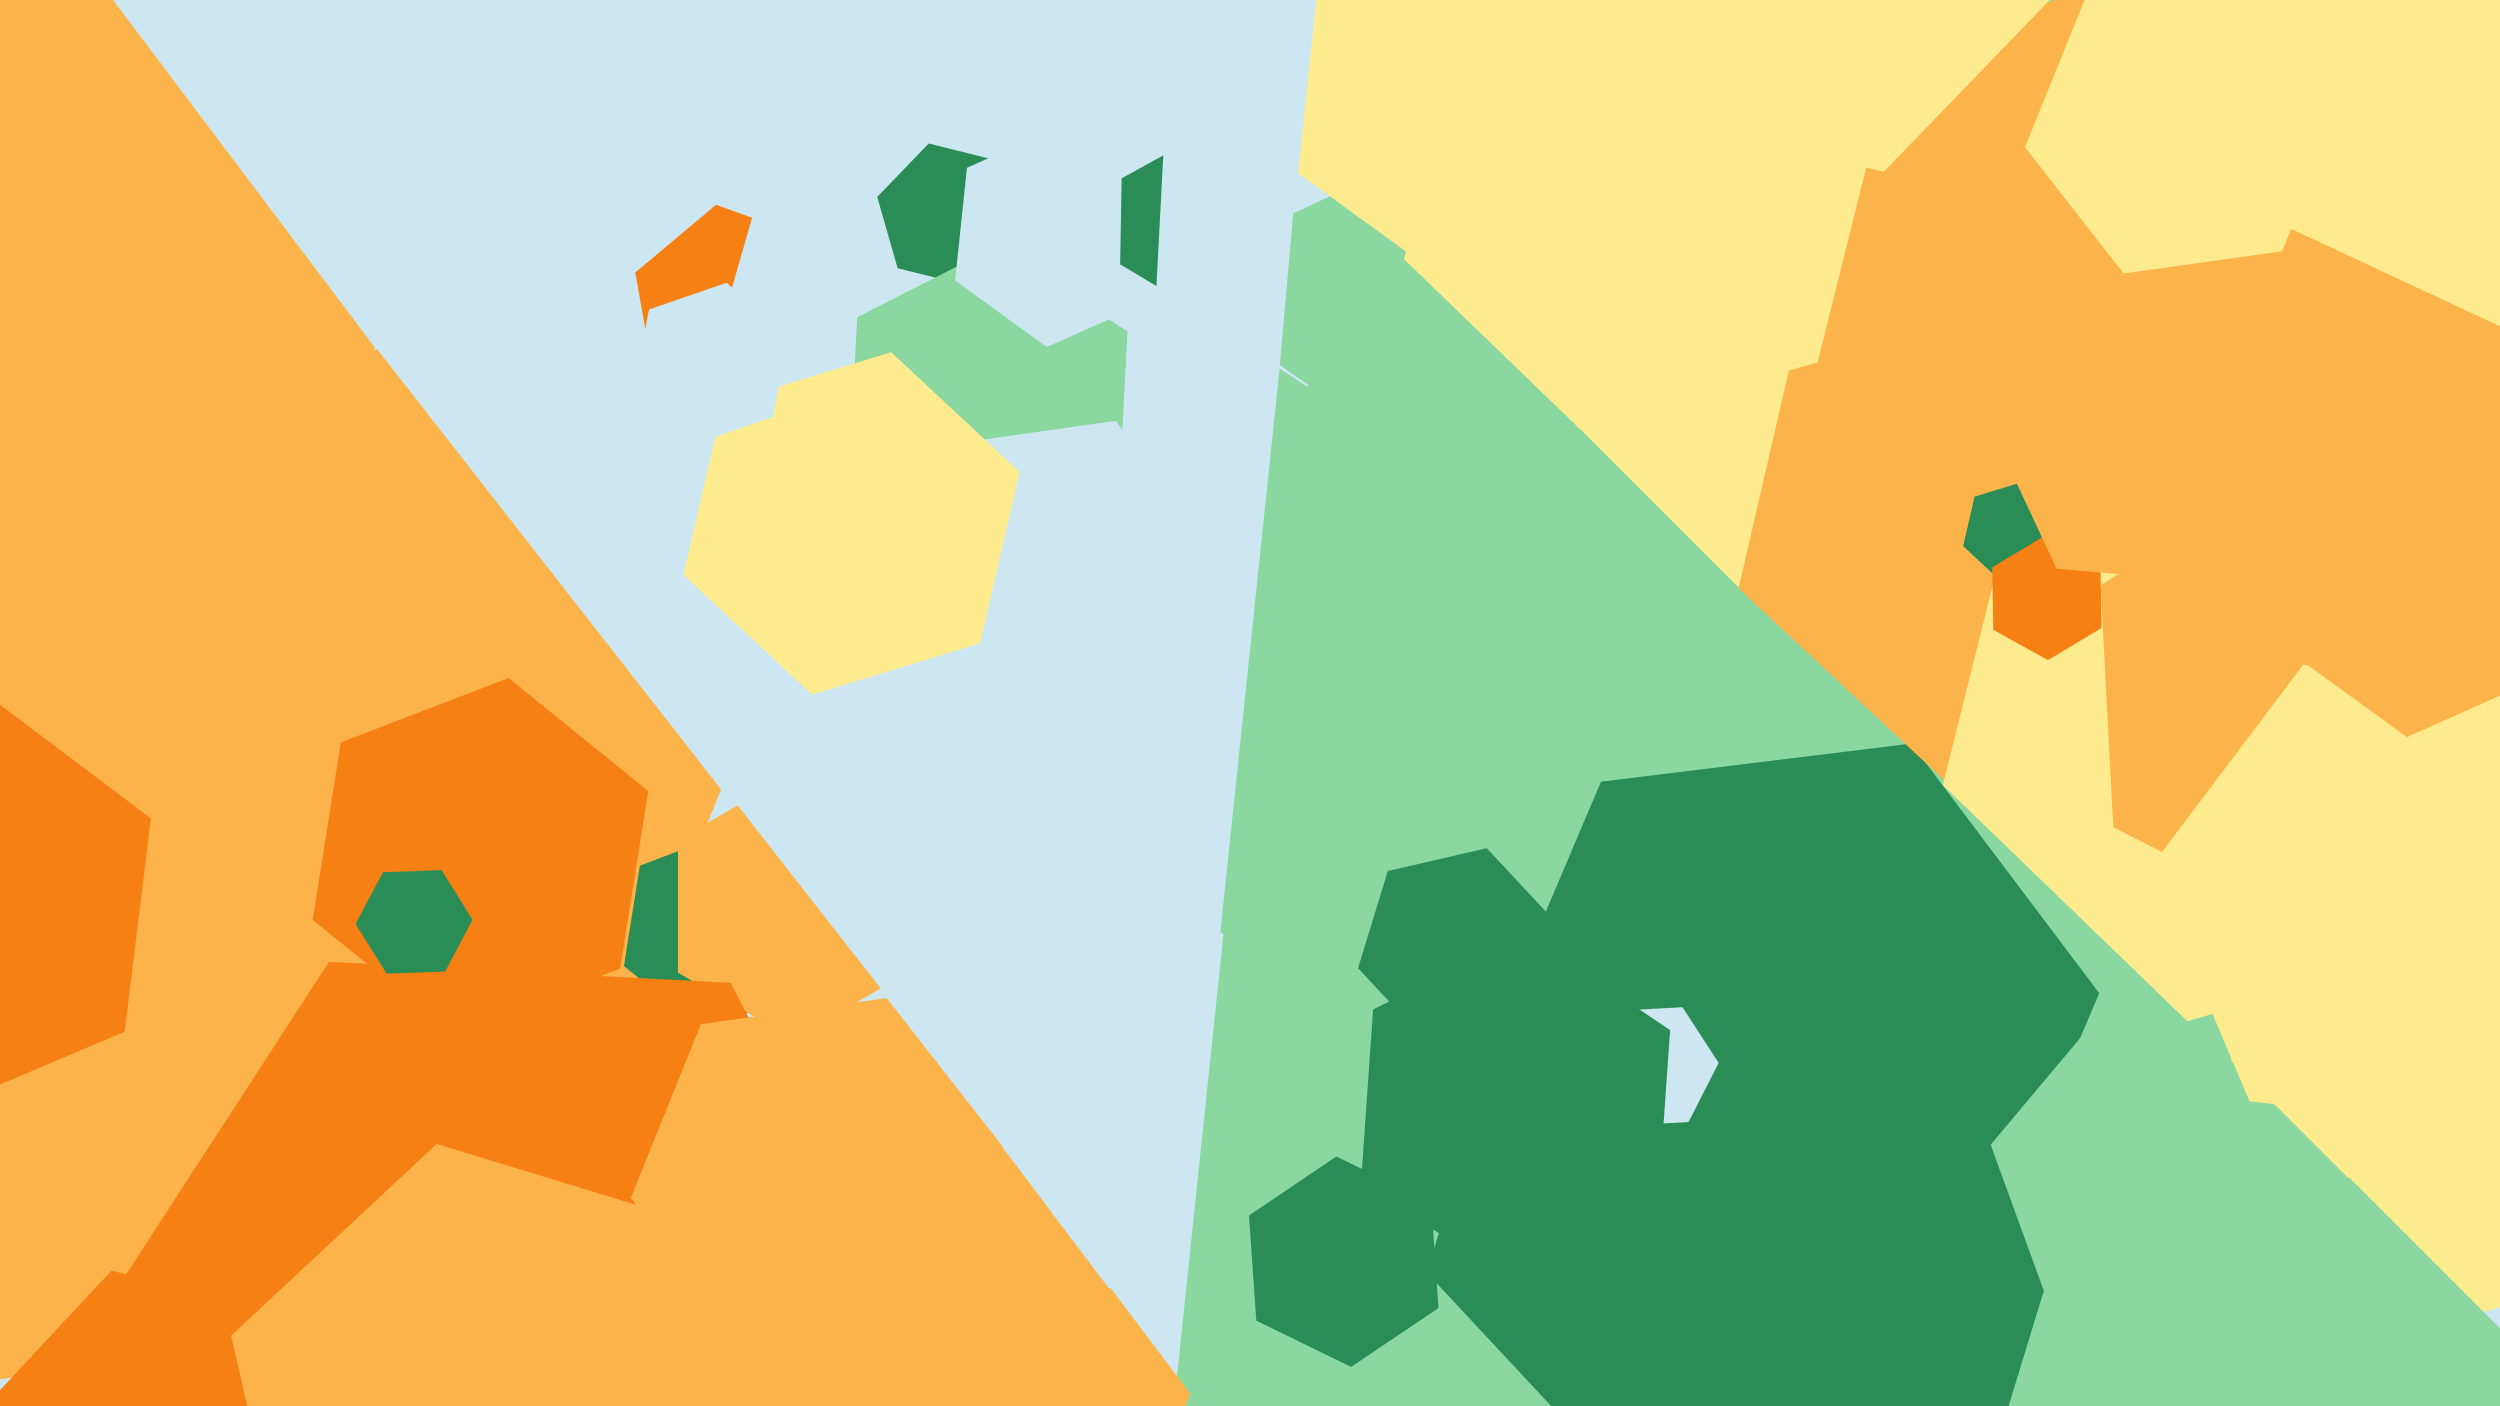 <svg xmlns="http://www.w3.org/2000/svg" width="640px" height="360px">
  <rect width="640" height="360" fill="rgb(204,231,242)"/>
  <polygon points="529.599,384.175 408.098,438.271 300.498,360.096 314.401,227.825 435.902,173.729 543.502,251.904" fill="rgb(138,215,160)"/>
  <polygon points="213.372,88.235 192.689,105.59 167.317,96.355 162.628,69.765 183.311,52.41 208.683,61.645" fill="rgb(247,128,21)"/>
  <polygon points="131.04,334.686 -10.569,354.587 -98.608,241.902 -45.04,109.314 96.569,89.413 184.608,202.098" fill="rgb(252,180,74)"/>
  <polygon points="248.092,107.054 210.25,116.489 183.158,88.435 193.908,50.946 231.75,41.511 258.842,69.565" fill="rgb(204,231,242)"/>
  <polygon points="204.206,254.362 179.933,263.68 159.727,247.318 163.794,221.638 188.067,212.32 208.273,228.682" fill="rgb(42,141,86)"/>
  <polygon points="232.445,249.0 203.0,266.0 173.555,249.0 173.555,215.0 203.0,198.0 232.445,215.0" fill="rgb(252,180,74)"/>
  <polygon points="291.462,388.154 257.715,392.297 237.253,365.144 250.538,333.846 284.285,329.703 304.747,356.856" fill="rgb(252,180,74)"/>
  <polygon points="261.436,59.597 248.237,73.264 229.801,68.667 224.564,50.403 237.763,36.736 256.199,41.333" fill="rgb(42,141,86)"/>
  <polygon points="158.749,247.949 115.804,264.434 80.055,235.485 87.251,190.051 130.196,173.566 165.945,202.515" fill="rgb(247,128,21)"/>
  <polygon points="286.547,124.786 250.907,142.945 217.36,121.16 219.453,81.214 255.093,63.055 288.64,84.84" fill="rgb(138,215,160)"/>
  <polygon points="304.637,243.253 226.406,254.248 177.769,191.995 207.363,118.747 285.594,107.752 334.231,170.005" fill="rgb(204,231,242)"/>
  <polygon points="41.254,217.809 -97.702,234.871 -181.956,123.062 -127.254,-5.809 11.702,-22.871 95.956,88.938" fill="rgb(252,180,74)"/>
  <polygon points="679.321,277.198 484.735,363.833 312.415,238.635 334.679,26.802 529.265,-59.833 701.585,65.365" fill="rgb(138,215,160)"/>
  <polygon points="233.859,343.391 177.761,429.774 74.902,424.383 28.141,332.609 84.239,246.226 187.098,251.617" fill="rgb(247,128,21)"/>
  <polygon points="250.911,164.69 207.877,177.847 174.966,147.157 185.089,103.31 228.123,90.153 261.034,120.843" fill="rgb(253,235,142)"/>
  <polygon points="512.083,134.083 446.4,151.683 398.317,103.6 415.917,37.917 481.6,20.317 529.683,68.4" fill="rgb(253,235,142)"/>
  <polygon points="506.145,327.891 426.742,337.64 378.596,273.75 409.855,200.109 489.258,190.36 537.404,254.25" fill="rgb(42,141,86)"/>
  <polygon points="511.016,370.359 425.271,390.155 365.255,325.796 390.984,241.641 476.729,221.845 536.745,286.204" fill="rgb(42,141,86)"/>
  <polygon points="197.849,106.777 177.993,113.614 162.144,99.837 166.151,79.223 186.007,72.386 201.856,86.163" fill="rgb(204,231,242)"/>
  <polygon points="679.658,204.798 546.732,245.437 445.074,150.64 476.342,15.202 609.268,-25.437 710.926,69.36" fill="rgb(252,180,74)"/>
  <polygon points="294.461,77.046 267.969,88.841 244.507,71.795 247.539,42.954 274.031,31.159 297.493,48.205" fill="rgb(204,231,242)"/>
  <polygon points="588.392,306.946 562.681,337.588 523.288,330.642 509.608,293.054 535.319,262.412 574.712,269.358" fill="rgb(138,215,160)"/>
  <polygon points="643.583,237.435 559.953,261.416 497.37,200.98 518.417,116.565 602.047,92.584 664.63,153.02" fill="rgb(253,235,142)"/>
  <polygon points="95.642,387.922 59.496,426.684 7.854,414.762 -7.642,364.078 28.504,325.316 80.146,337.238" fill="rgb(247,128,21)"/>
  <polygon points="196.854,384.051 144.196,433.155 75.343,412.104 59.146,341.949 111.804,292.845 180.657,313.896" fill="rgb(252,180,74)"/>
  <polygon points="524.508,144.866 512.076,148.667 502.568,139.801 505.492,127.134 517.924,123.333 527.432,132.199" fill="rgb(42,141,86)"/>
  <polygon points="537.994,160.757 524.279,168.998 510.285,161.241 510.006,145.243 523.721,137.002 537.715,144.759" fill="rgb(247,128,21)"/>
  <polygon points="590.844,115.573 567.327,149.159 526.483,145.585 509.156,108.427 532.673,74.841 573.517,78.415" fill="rgb(252,180,74)"/>
  <polygon points="324.858,68.331 305.616,78.997 286.758,67.666 287.142,45.669 306.384,35.003 325.242,46.334" fill="rgb(42,141,86)"/>
  <polygon points="648.242,206.147 596.245,239.915 541.002,211.768 537.758,149.853 589.755,116.085 644.998,144.232" fill="rgb(252,180,74)"/>
  <polygon points="723.347,312.347 635.447,335.899 571.101,271.553 594.653,183.653 682.553,160.101 746.899,224.447" fill="rgb(253,235,142)"/>
  <polygon points="584.242,64.308 543.641,70.015 518.399,37.706 533.758,-0.308 574.359,-6.015 599.601,26.294" fill="rgb(253,235,142)"/>
  <polygon points="375.579,78.053 334.593,98.937 296.014,73.884 298.421,27.947 339.407,7.063 377.986,32.116" fill="rgb(204,231,242)"/>
  <polygon points="432.259,287.257 415.282,288.147 406.023,273.89 413.741,258.743 430.718,257.853 439.977,272.11" fill="rgb(204,231,242)"/>
  <polygon points="394.947,99.369 359.601,115.852 327.654,93.482 331.053,54.631 366.399,38.148 398.346,60.518" fill="rgb(138,215,160)"/>
  <polygon points="267.914,399.314 205.384,406.992 167.47,356.678 192.086,298.686 254.616,291.008 292.53,341.322" fill="rgb(252,180,74)"/>
  <polygon points="368.267,334.836 345.883,349.934 321.616,338.098 319.733,311.164 342.117,296.066 366.384,307.902" fill="rgb(42,141,86)"/>
  <polygon points="679.515,237.922 640.398,289.833 575.882,281.911 550.485,222.078 589.602,170.167 654.118,178.089" fill="rgb(253,235,142)"/>
  <polygon points="465.318,92.763 404.759,110.129 359.441,66.365 374.682,5.237 435.241,-12.129 480.559,31.635" fill="rgb(253,235,142)"/>
  <polygon points="667.305,165.916 616.146,188.693 570.841,155.777 576.695,100.084 627.854,77.307 673.159,110.223" fill="rgb(252,180,74)"/>
  <polygon points="633.205,420.205 564.624,438.581 514.419,388.376 532.795,319.795 601.376,301.419 651.581,351.624" fill="rgb(138,215,160)"/>
  <polygon points="238.552,337.825 191.019,344.505 161.467,306.68 179.448,262.175 226.981,255.495 256.533,293.32" fill="rgb(252,180,74)"/>
  <polygon points="424.478,307.604 384.931,326.893 348.453,302.288 351.522,258.396 391.069,239.107 427.547,263.712" fill="rgb(42,141,86)"/>
  <polygon points="418.451,53.389 372.774,73.726 332.323,44.337 337.549,-5.389 383.226,-25.726 423.677,3.663" fill="rgb(253,235,142)"/>
  <polygon points="31.925,264.1 -18.703,285.59 -62.628,252.49 -55.925,197.9 -5.297,176.41 38.628,209.51" fill="rgb(247,128,21)"/>
  <polygon points="535.713,-11.372 482.224,44.017 407.511,25.389 386.287,-48.628 439.776,-104.017 514.489,-85.389" fill="rgb(253,235,142)"/>
  <polygon points="390.732,261.015 365.398,266.864 347.666,247.849 355.268,222.985 380.602,217.136 398.334,236.151" fill="rgb(42,141,86)"/>
  <polygon points="113.949,248.721 98.958,249.244 91.009,236.523 98.051,223.279 113.042,222.756 120.991,235.477" fill="rgb(42,141,86)"/>
  <polygon points="722.568,36.036 648.844,87.658 567.276,49.622 559.432,-40.036 633.156,-91.658 714.724,-53.622" fill="rgb(253,235,142)"/>
</svg>